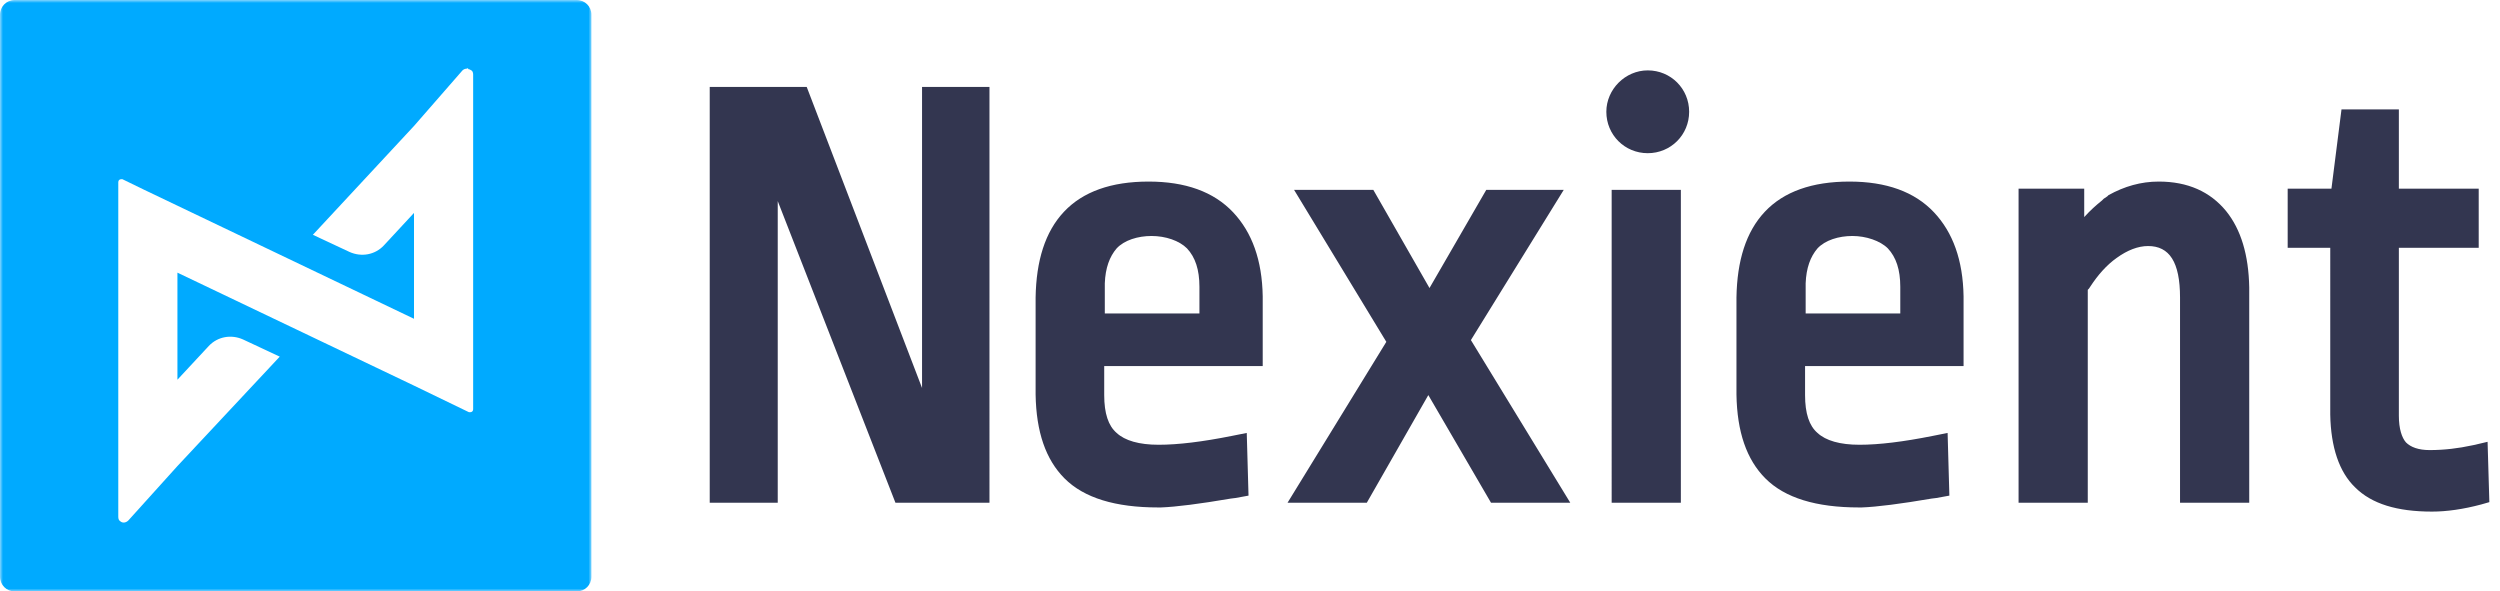 <?xml version="1.0" encoding="utf-8"?>
<!-- Generator: Adobe Illustrator 24.3.0, SVG Export Plug-In . SVG Version: 6.00 Build 0)  -->
<svg version="1.1" id="Layer_1" xmlns="http://www.w3.org/2000/svg" xmlns:xlink="http://www.w3.org/1999/xlink" x="0px" y="0px"
	 viewBox="0 0 422.7 100" style="enable-background:new 0 0 422.7 100;" xml:space="preserve">
<style type="text/css">
	.st0{fill:#86BC25;}
	.st1{fill:#003087;stroke:#FFFFFF;stroke-width:2.637690e-02;stroke-miterlimit:123.791;stroke-opacity:0;}
	.st2{fill-rule:evenodd;clip-rule:evenodd;fill:#E11C23;}
	.st3{fill:#E11C23;}
	.st4{fill:#9C9B9B;}
	.st5{fill:#004876;}
	.st6{fill:#D50610;}
	.st7{fill:#FEE9EB;enable-background:new    ;}
	.st8{fill:#002B64;}
	.st9{fill:#FDA129;}
	.st10{fill-rule:evenodd;clip-rule:evenodd;fill:#FFFFFF;filter:url(#Adobe_OpacityMaskFilter);}
	.st11{mask:url(#mask0_2_);}
	.st12{fill-rule:evenodd;clip-rule:evenodd;fill:#00AAFF;}
	.st13{fill-rule:evenodd;clip-rule:evenodd;fill:#333650;}
</style>
<g>
	<defs>
		<filter id="Adobe_OpacityMaskFilter" filterUnits="userSpaceOnUse" x="0" y="0" width="100" height="100">
			<feColorMatrix  type="matrix" values="1 0 0 0 0  0 1 0 0 0  0 0 1 0 0  0 0 0 1 0"/>
		</filter>
	</defs>
	<mask maskUnits="userSpaceOnUse" x="0" y="0" width="100" height="100" id="mask0_2_">
		<path class="st10" d="M0,0h100v100H0V0z"/>
	</mask>
	<g class="st11">
		<path class="st12" d="M79.1,11.5L79,11.6c-0.3,0-0.6,0.1-0.8,0.3L70,21.3v0L52.9,39.7l6.2,2.9c2,0.9,4.3,0.5,5.8-1.1L70,36v17.9
			L24.4,32.1l0,0l-3.7-1.8c-0.1,0-0.1,0-0.2,0c-0.3,0-0.5,0.2-0.5,0.5v56.6c0,0.3,0.1,0.6,0.3,0.7c0.4,0.4,1,0.3,1.4-0.1l8.3-9.2v0
			l17.3-18.5l-6.2-2.9c-2-0.9-4.3-0.5-5.8,1.1L30,64.2V46.1l40,19.1v0l9.3,4.5c0.1,0,0.1,0,0.2,0c0.3,0,0.5-0.2,0.5-0.5V12.6
			c0-0.3-0.1-0.6-0.3-0.7c-0.2-0.1-0.3-0.2-0.5-0.2L79.1,11.5z M97.5,0c1.4,0,2.5,1.1,2.5,2.5v95c0,1.4-1.1,2.5-2.5,2.5h-95
			C1.1,100,0,98.9,0,97.5v-95C0,1.1,1.1,0,2.5,0H97.5L97.5,0z"/>
	</g>
	<path class="st13" d="M405.6,18.5v13.4h13.5v10l-13.5,0l0,28.4c0,2.2,0.5,3.7,1.2,4.5c0.8,0.8,2.1,1.3,4,1.3c2.5,0,4.9-0.3,7.2-0.8
		l0.5-0.1l0.4-0.1l1.7-0.4l0.3,10.2l-1.4,0.4c-3,0.8-5.8,1.2-8.3,1.2c-5.9,0-10.2-1.3-13-4.1c-2.7-2.6-4.1-6.8-4.2-12.3l0-0.3l0-0.3
		V41.9l-7.2,0v-10h7.4l1.7-13.4H405.6z M278.6,11.9c3.9,0,7,3.1,7,7c0,3.9-3.1,7-7,7c-3.9,0-7-3.1-7-7
		C271.6,15.1,274.8,11.9,278.6,11.9z M313.2,39.9c-2.3,0-4.6,0.7-5.9,2.1c-1.2,1.4-1.9,3.3-2,5.9l0,0.3l0,0.2v4.6h16v-4.3l0-0.2
		c0-2.9-0.7-5-2.1-6.5C317.9,40.7,315.5,39.9,313.2,39.9z M194.7,39.9c-2.3,0-4.6,0.7-5.9,2.1c-1.2,1.4-1.9,3.3-2,5.9l0,0.3l0,0.2
		v4.6h16l0-4.3l0-0.2c0-2.9-0.7-5-2.1-6.5C199.4,40.7,197.1,39.9,194.7,39.9z M365,30.7c4.9,0,8.7,1.7,11.4,5
		c2.5,3.1,3.8,7.4,3.9,12.9l0,0.4l0,0.3V85h-11.7V50.3c0-6-1.8-8.7-5.4-8.7c-1.7,0-3.5,0.7-5.3,2c-1.7,1.2-3.2,2.9-4.5,4.9l-0.2,0.3
		L353,49v36h-11.7V31.9h11.1v4.8l0.1-0.1c0.9-1,1.9-1.9,2.9-2.7l0.3-0.3l0.3-0.2l0.3-0.2l0.2-0.2C359.2,31.5,362,30.7,365,30.7z
		 M272.5,85h11.7V32.1h-11.7V85z M232.2,32.1l9.5,16.6l9.6-16.6h13.1l-15.7,25.4L265.5,85h-13.4l-10.6-18.2L231.1,85h-13.4
		l16.7-27.2l-15.6-25.7H232.2z M312.7,30.7c6.2,0,11,1.7,14.3,5.2c3.2,3.4,4.9,8.1,5,14.2l0,0.4l0,0.3v11.1l-26.8,0l0,4.7l0,0.2
		c0,3.1,0.7,5.2,2.1,6.4c1.4,1.3,3.8,2,7.1,2c3.3,0,7.4-0.5,12.4-1.5l0.5-0.1l2-0.4l0.3,10.6l-2.2,0.4l-0.8,0.1
		c-5.3,0.9-9.2,1.4-11.8,1.5l-0.2,0l-0.3,0c-7.2,0-12.5-1.6-15.8-4.9c-3.2-3.2-4.8-7.9-4.9-14.2l0-0.4l0-15.7l0-0.3
		c0.1-6.2,1.6-11.1,4.8-14.5C301.6,32.4,306.4,30.7,312.7,30.7z M194.2,30.7c6.2,0,11,1.7,14.3,5.2c3.2,3.4,4.9,8.1,5,14.2l0,0.4
		l0,0.3v11.1l-26.8,0l0,4.7l0,0.2c0,3.1,0.7,5.2,2.1,6.4c1.4,1.3,3.8,2,7.1,2c3.3,0,7.4-0.5,12.4-1.5l0.5-0.1l2-0.4l0.3,10.6
		l-2.2,0.4l-0.8,0.1c-5.3,0.9-9.2,1.4-11.8,1.5l-0.2,0l-0.3,0c-7.2,0-12.5-1.6-15.8-4.9c-3.2-3.2-4.8-7.9-4.9-14.2l0-0.4l0-15.7
		l0-0.3c0.1-6.2,1.6-11.1,4.8-14.5C183.1,32.4,187.9,30.7,194.2,30.7z M120,14.7h16.4l19.5,50.9l0-50.9h11.4V85h-15.9l-19.9-51v51
		H120V14.7L120,14.7z"/>
</g>
</svg>
